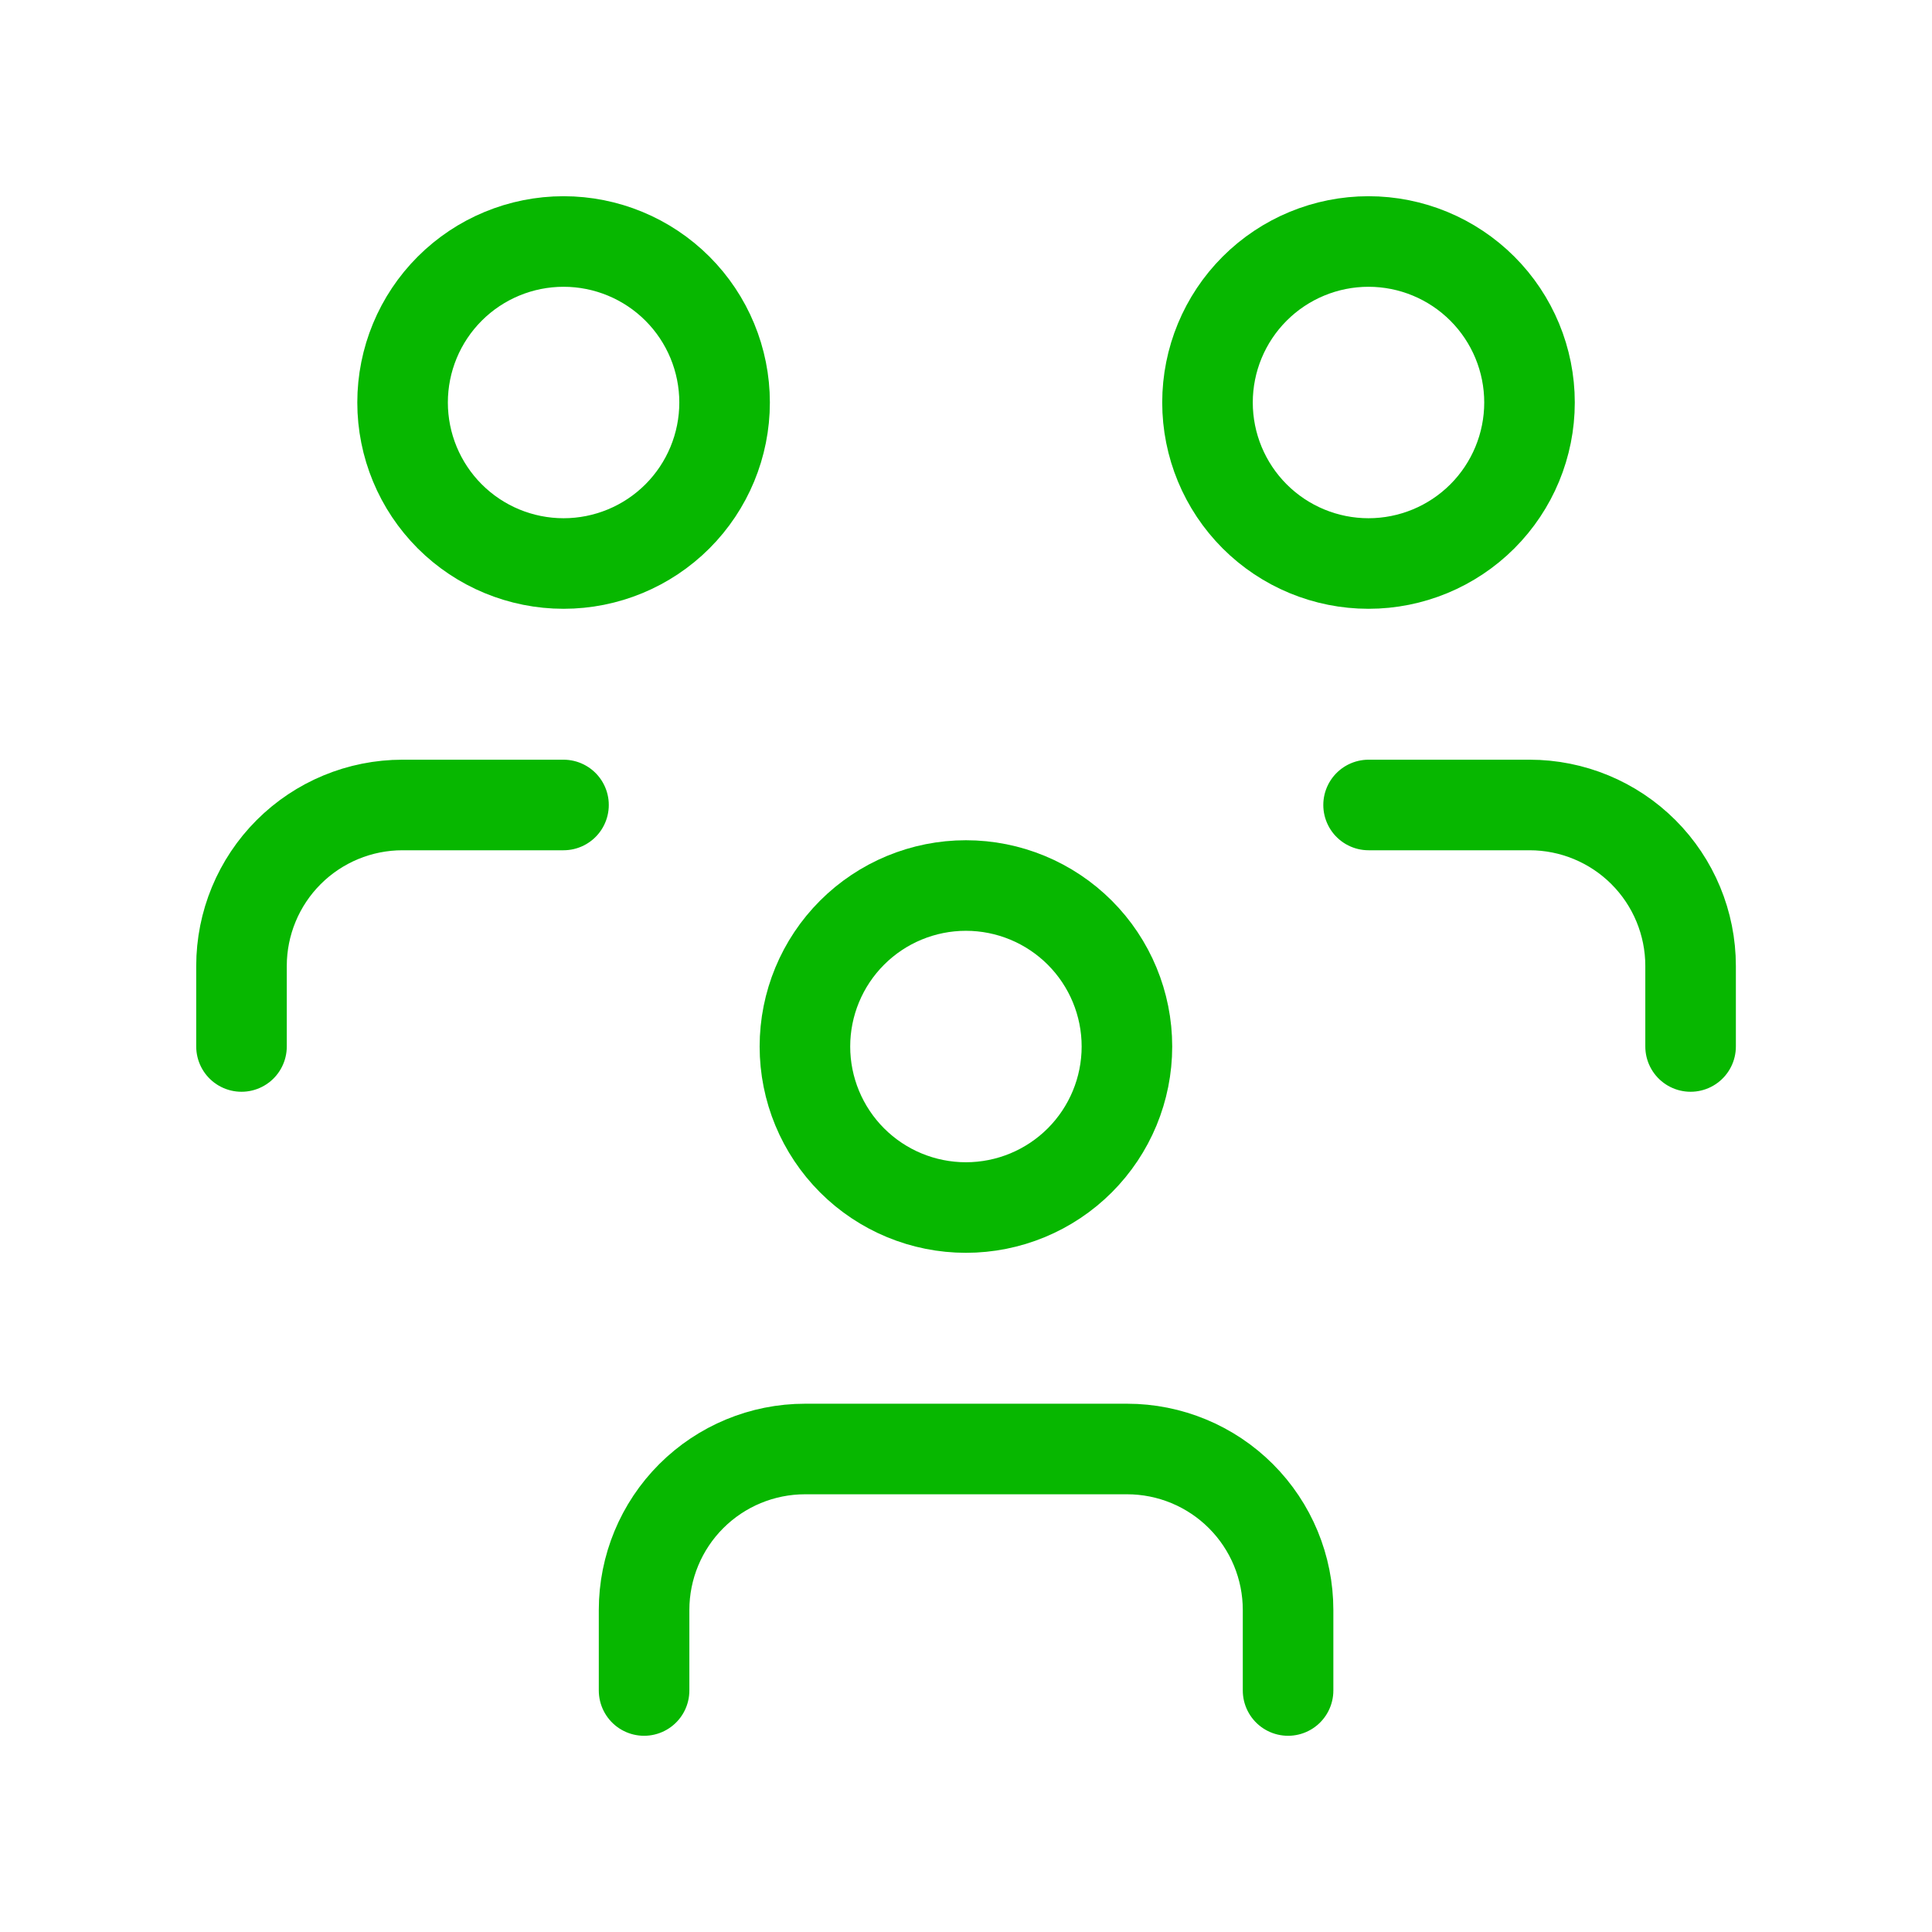 <svg width="64" height="64" viewBox="0 0 64 64" fill="none" xmlns="http://www.w3.org/2000/svg">
<g clip-path="url(#clip0_31490_74997)">
<path d="M26.664 34.667C26.664 36.082 27.226 37.438 28.226 38.439C29.226 39.439 30.583 40.001 31.997 40.001C33.412 40.001 34.768 39.439 35.769 38.439C36.769 37.438 37.331 36.082 37.331 34.667C37.331 33.253 36.769 31.896 35.769 30.896C34.768 29.896 33.412 29.334 31.997 29.334C30.583 29.334 29.226 29.896 28.226 30.896C27.226 31.896 26.664 33.253 26.664 34.667Z" stroke="#07B700" stroke-width="3" stroke-linecap="round" stroke-linejoin="round"/>
<path d="M21.336 56V53.333C21.336 51.919 21.898 50.562 22.898 49.562C23.898 48.562 25.255 48 26.669 48H37.336C38.75 48 40.107 48.562 41.107 49.562C42.107 50.562 42.669 51.919 42.669 53.333V56" stroke="#07B700" stroke-width="3" stroke-linecap="round" stroke-linejoin="round"/>
<path d="M40 13.333C40 14.748 40.562 16.104 41.562 17.105C42.562 18.105 43.919 18.667 45.333 18.667C46.748 18.667 48.104 18.105 49.105 17.105C50.105 16.104 50.667 14.748 50.667 13.333C50.667 11.919 50.105 10.562 49.105 9.562C48.104 8.562 46.748 8 45.333 8C43.919 8 42.562 8.562 41.562 9.562C40.562 10.562 40 11.919 40 13.333Z" stroke="#07B700" stroke-width="3" stroke-linecap="round" stroke-linejoin="round"/>
<path d="M45.336 26.666H50.669C52.084 26.666 53.44 27.228 54.441 28.228C55.441 29.228 56.003 30.585 56.003 31.999V34.666" stroke="#07B700" stroke-width="3" stroke-linecap="round" stroke-linejoin="round"/>
<path d="M13.336 13.333C13.336 14.748 13.898 16.104 14.898 17.105C15.898 18.105 17.255 18.667 18.669 18.667C20.084 18.667 21.44 18.105 22.441 17.105C23.441 16.104 24.003 14.748 24.003 13.333C24.003 11.919 23.441 10.562 22.441 9.562C21.44 8.562 20.084 8 18.669 8C17.255 8 15.898 8.562 14.898 9.562C13.898 10.562 13.336 11.919 13.336 13.333Z" stroke="#07B700" stroke-width="3" stroke-linecap="round" stroke-linejoin="round"/>
<path d="M8 34.666V31.999C8 30.585 8.562 29.228 9.562 28.228C10.562 27.228 11.919 26.666 13.333 26.666H18.667" stroke="#07B700" stroke-width="3" stroke-linecap="round" stroke-linejoin="round"/>
</g>
<defs>
<clipPath id="clip0_31490_74997">
<rect width="64" height="64" fill="white"/>
</clipPath>
</defs>
</svg>
